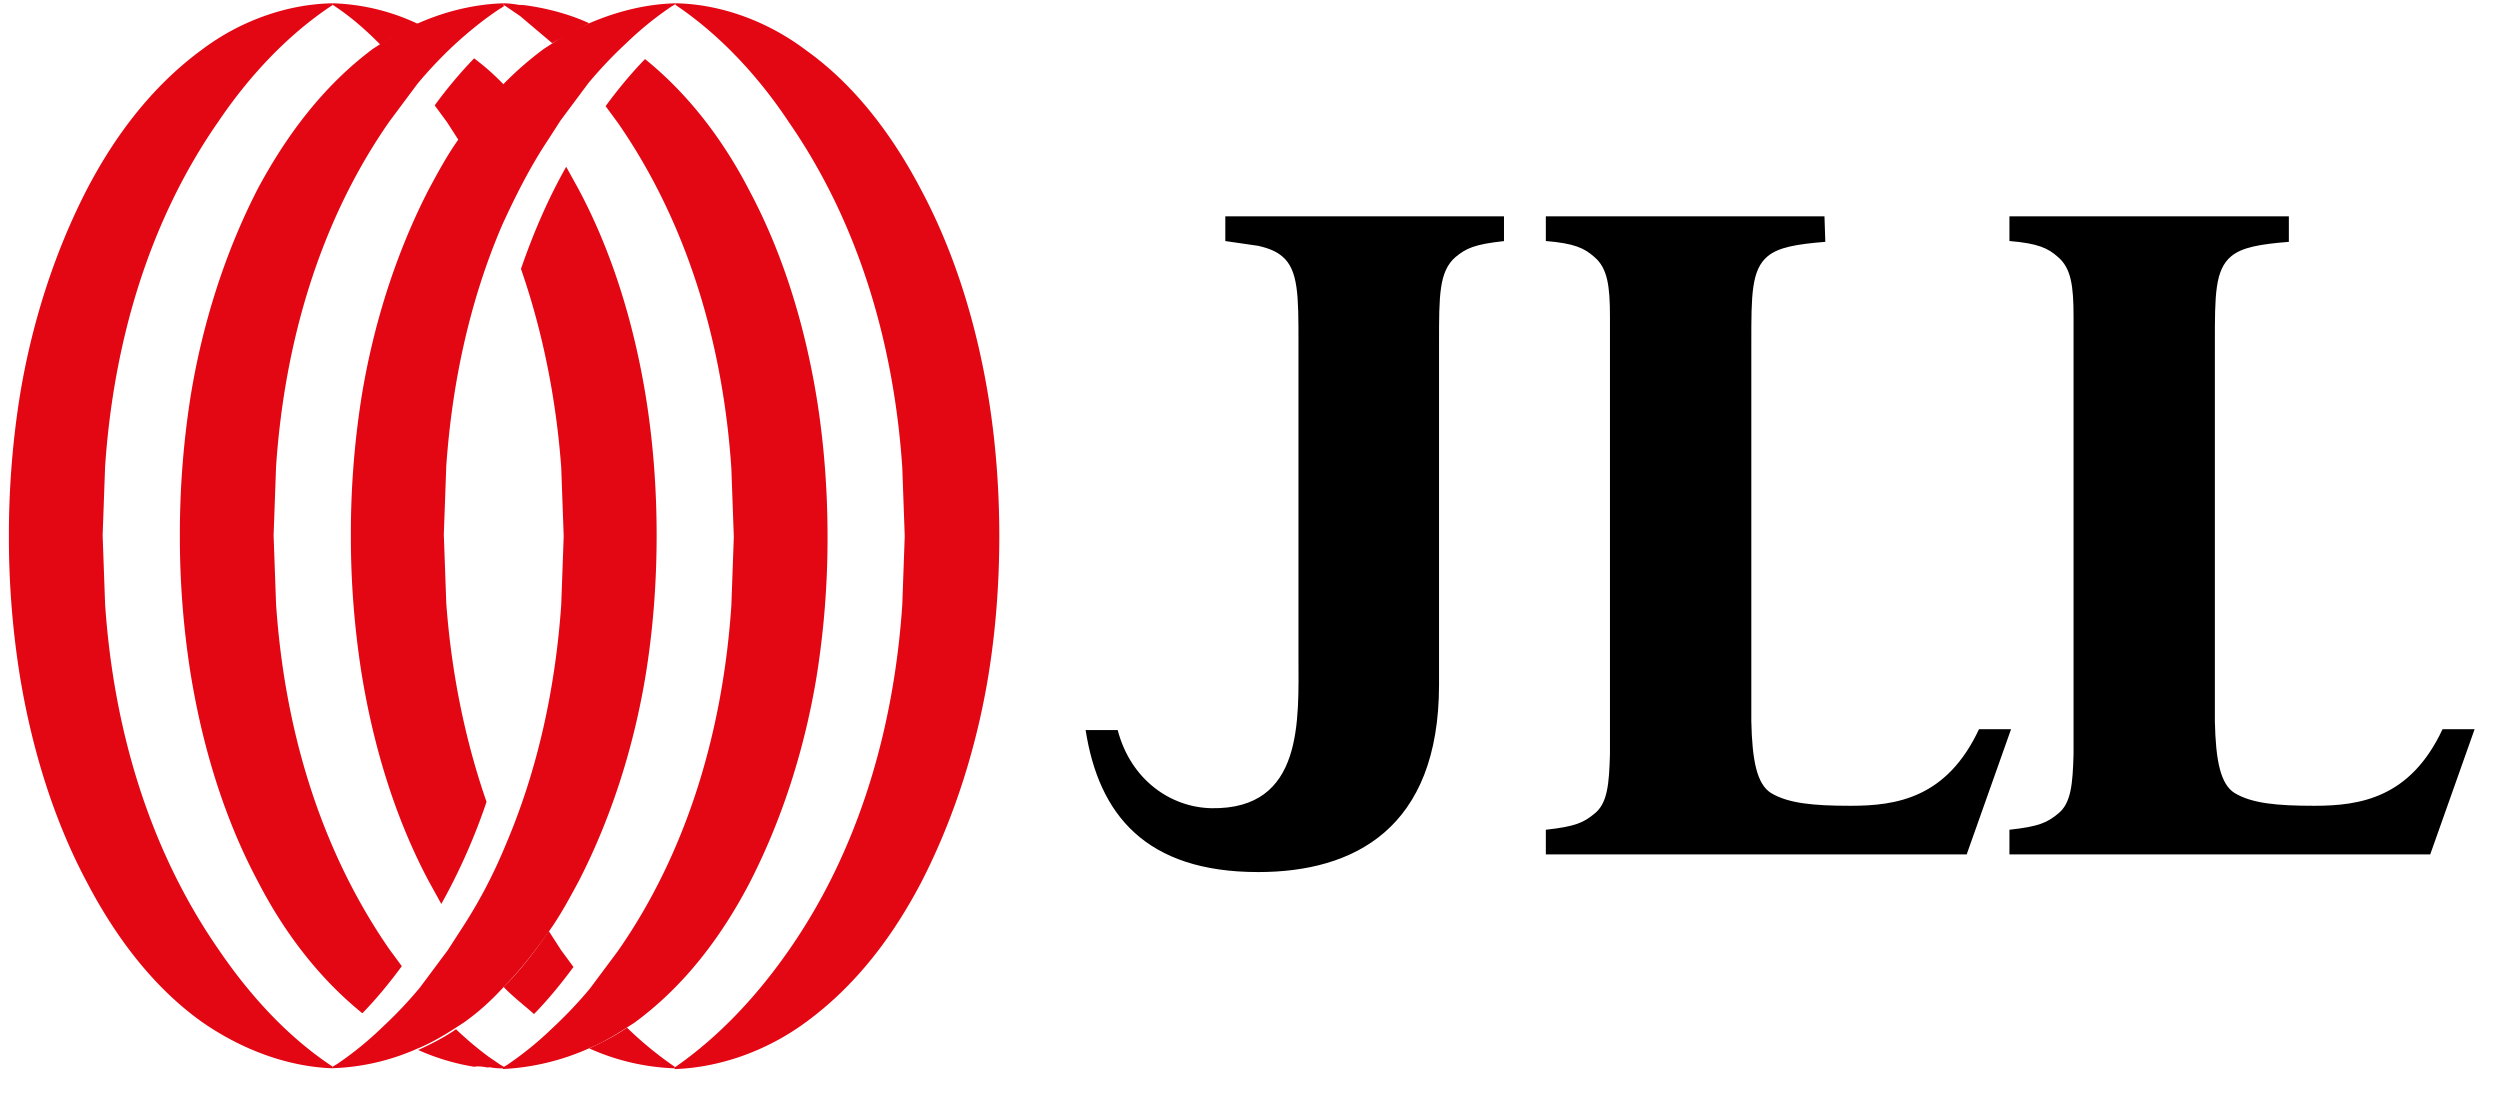 <svg xmlns="http://www.w3.org/2000/svg" width="57" height="25" fill="none" xmlns:v="https://vecta.io/nano"><path d="M34.29 4.932h-4.835-1.518v.564l.75.109c.244.055.412.127.543.236.375.309.375.909.375 1.964v7.148c0 1.455.131 3.51-1.986 3.474-.918-.018-1.836-.637-2.136-1.782h-.731c.3 1.928 1.368 3.238 3.935 3.238 2.174 0 4.123-.982 4.123-4.274v-5.547-2.255c0-1.073 0-1.619.375-1.946.244-.2.431-.291 1.106-.364v-.564zm7.308 0h-6.353v.527.036c.656.055.881.164 1.106.364.3.255.356.655.356 1.364v.709 8.549.709c-.019.691-.056 1.128-.356 1.364-.244.2-.431.291-1.106.364v.036.527h6.353.019 3.223l1.012-2.855h-.731c-.731 1.564-1.874 1.746-2.923 1.746-.862 0-1.424-.055-1.818-.291-.319-.2-.431-.728-.45-1.637V7.969v-.164c0-1.073 0-1.655.375-1.964.244-.2.637-.273 1.312-.327l-.019-.582zm10.569 0h-6.352v.527.036c.656.055.881.164 1.106.364.3.255.356.655.356 1.364v.709 8.549.709c-.019.691-.056 1.128-.356 1.364-.244.2-.431.291-1.106.364v.036.527h6.352.019 3.223l1.012-2.855h-.731c-.731 1.564-1.874 1.746-2.923 1.746-.862 0-1.424-.055-1.818-.291-.319-.2-.431-.728-.45-1.637V7.969v-.164c0-1.073 0-1.655.375-1.964.244-.2.637-.273 1.312-.327v-.582h-.019z" fill="#000"/><g fill="#e30613"><path d="M9.535 23.902c.3-.127.581-.291.862-.473l.169-.109c.337-.236.637-.509.937-.837.375-.382.712-.819 1.031-1.273.244-.346.45-.728.656-1.11.768-1.491 1.274-3.128 1.537-4.747.169-1.055.244-2.11.244-3.147s-.075-2.092-.244-3.147c-.262-1.619-.749-3.274-1.537-4.747l-.281-.509c-.412.728-.749 1.51-1.031 2.328.506 1.455.806 3.001.918 4.529l.056 1.564-.056 1.564c-.131 1.873-.525 3.747-1.274 5.493a11.38 11.38 0 0 1-1.031 1.946l-.281.436-.637.855a9.74 9.74 0 0 1-.862.909 7.56 7.56 0 0 1-1.031.837c-.037.018-.056.036-.094.055v.036a5.17 5.17 0 0 0 1.949-.455zm3.897-.001c.3-.127.581-.291.862-.473l.169-.109c1.143-.837 1.986-1.964 2.624-3.183.768-1.491 1.274-3.128 1.537-4.747a19.95 19.95 0 0 0 .244-3.147c0-1.037-.075-2.092-.244-3.147-.262-1.619-.75-3.274-1.537-4.747-.581-1.128-1.368-2.183-2.38-3.001-.319.327-.618.691-.899 1.073l.281.382c1.612 2.328 2.399 5.093 2.586 7.876l.056 1.564-.056 1.564c-.187 2.783-.974 5.566-2.586 7.876l-.637.855a9.74 9.74 0 0 1-.862.909c-.319.309-.656.582-1.031.837-.037.018-.056.036-.094.055v.036a5.46 5.46 0 0 0 1.968-.473zm4.947-.599c1.143-.837 1.986-1.964 2.624-3.183.768-1.491 1.274-3.128 1.537-4.747.169-1.055.244-2.11.244-3.147s-.075-2.092-.244-3.147c-.262-1.619-.75-3.274-1.537-4.747-.637-1.219-1.499-2.383-2.623-3.183C17.517.494 16.449.093 15.4.075v.036c1.031.691 1.911 1.655 2.586 2.674 1.611 2.328 2.399 5.093 2.586 7.876l.056 1.564-.056 1.564c-.187 2.783-.974 5.566-2.586 7.876-.693 1-1.574 1.964-2.605 2.674v.036c1.068-.036 2.136-.437 2.998-1.073z"/><path d="M13.434.53a5.68 5.68 0 0 0-.862.473l-.169.109a7.7 7.7 0 0 0-.937.818c-.375.382-.712.818-1.031 1.273-.244.346-.45.728-.656 1.109-.768 1.491-1.274 3.128-1.537 4.747A19.94 19.94 0 0 0 8 12.207a19.94 19.94 0 0 0 .244 3.147c.262 1.619.75 3.274 1.537 4.747l.281.509a13.86 13.86 0 0 0 1.031-2.328c-.506-1.455-.806-3.001-.918-4.529l-.056-1.564.056-1.564c.131-1.873.525-3.747 1.274-5.493.3-.655.637-1.328 1.049-1.946l.281-.437.637-.855a9.74 9.74 0 0 1 .862-.909 7.57 7.57 0 0 1 1.031-.837c.038-.018.056-.036.094-.055V.075c-.675.018-1.33.182-1.968.455zm-3.898 0c-.3.127-.581.291-.862.473l-.169.109c-1.124.837-1.968 1.964-2.623 3.183-.768 1.491-1.274 3.128-1.537 4.747a20.17 20.17 0 0 0-.244 3.165 19.94 19.94 0 0 0 .244 3.147c.262 1.619.75 3.274 1.537 4.747.581 1.128 1.368 2.183 2.38 3.001.319-.327.618-.691.899-1.073l-.281-.382c-1.612-2.328-2.399-5.093-2.586-7.876l-.056-1.564.056-1.564c.187-2.783.974-5.566 2.586-7.876l.637-.855a9.74 9.74 0 0 1 .862-.909c.319-.291.656-.564 1.012-.8.037-.018.056-.036.094-.055V.075c-.656.018-1.331.182-1.949.455zm-4.929.6c-1.143.837-1.986 1.964-2.623 3.183C1.215 5.805.709 7.441.447 9.06a20.17 20.17 0 0 0-.244 3.165 19.94 19.94 0 0 0 .244 3.147c.262 1.619.75 3.274 1.537 4.747.637 1.219 1.499 2.383 2.623 3.183.862.6 1.911 1.019 2.98 1.055v-.036c-1.049-.691-1.911-1.655-2.605-2.674-1.612-2.328-2.399-5.093-2.586-7.876l-.056-1.564.056-1.564c.187-2.783.974-5.566 2.586-7.876.675-1 1.555-1.964 2.605-2.655V.075C6.518.093 5.45.494 4.607 1.13zm7.569 21.99c.319-.327.618-.691.899-1.073l-.281-.382-.281-.436c-.3.436-.637.891-1.031 1.273.206.218.469.418.693.618zm2.12.31c-.262.182-.543.327-.862.473a5.17 5.17 0 0 0 1.949.455v-.036a8.24 8.24 0 0 1-1.087-.891zm-3.168.909c.112-.018.206-.036.319-.036l-.319-.218a7.99 7.99 0 0 1-.731-.618c-.262.182-.543.327-.862.473a5.14 5.14 0 0 0 1.274.382c.112-.018.206 0 .319.018zm.356.018v-.036c-.019-.018-.037-.018-.056-.036-.112.018-.206.036-.319.036a1.38 1.38 0 0 0 .375.036z"/><path d="M10.81 1.33a10.26 10.26 0 0 0-.899 1.073l.281.382.281.437c.3-.437.637-.891 1.031-1.273a5.42 5.42 0 0 0-.693-.618zm-2.137-.309c.262-.182.543-.327.862-.473A4.87 4.87 0 0 0 7.586.075v.036c.394.255.75.564 1.087.909zm4.76-.491C13.04.348 12.59.221 12.159.148c-.113-.018-.206-.036-.319-.036-.112-.018-.225-.036-.356-.036v.036c.019.018.037.018.056.036l.319.218.731.618.843-.455z"/></g></svg>